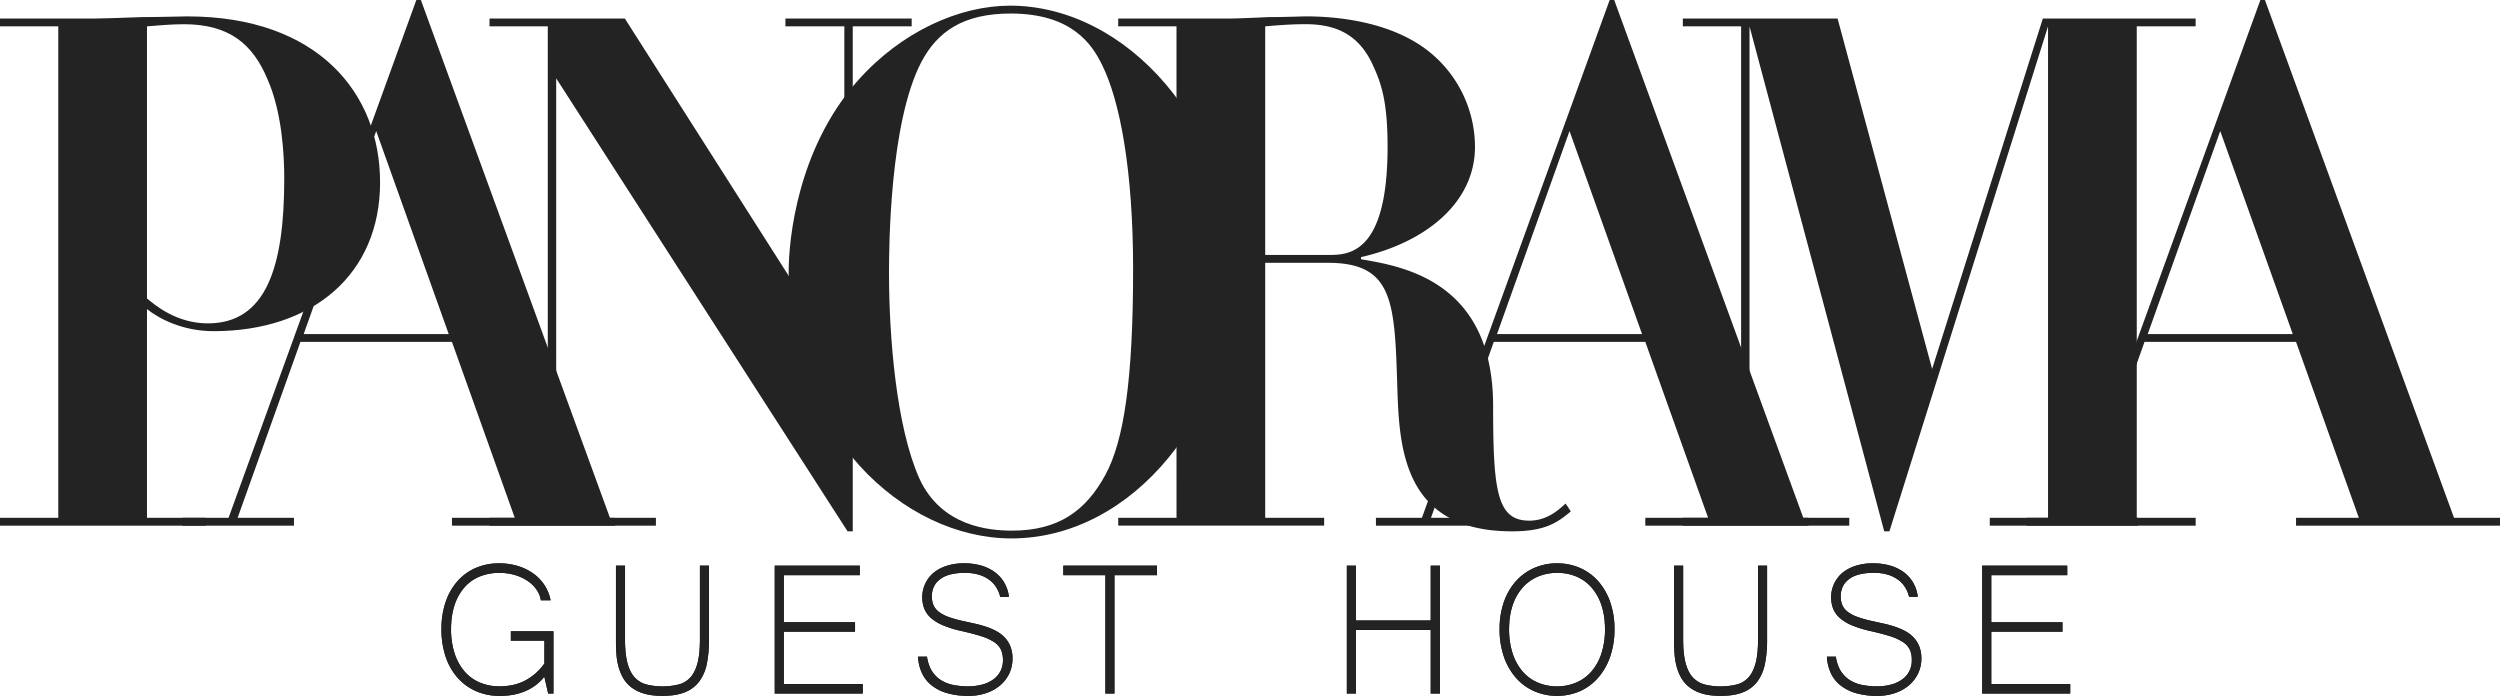 <svg xmlns="http://www.w3.org/2000/svg" viewBox="0 0 3088.8 859.8"><defs><style>.cls-1,.cls-2{fill:#232323;}.cls-2{stroke:#000;stroke-miterlimit:10;stroke-width:0.25px;}</style></defs><g id="Livello_2" data-name="Livello 2"><g id="Livello_1-2" data-name="Livello 1"><g id="Livello_2-2" data-name="Livello 2"><g id="Livello_1-2-2" data-name="Livello 1-2"><g id="Livello_2-2-2" data-name="Livello 2-2"><g id="Livello_1-2-2-2" data-name="Livello 1-2-2"><g id="Livello_2-2-2-2" data-name="Livello 2-2-2"><g id="Livello_1-2-2-2-2" data-name="Livello 1-2-2-2"><g id="Livello_2-2-2-2-2" data-name="Livello 2-2-2-2"><g id="Livello_1-2-2-2-2-2" data-name="Livello 1-2-2-2-2"><path class="cls-1" d="M72,32.56H0V22.88H118.4c8.8,0,32.8-.88,56.8-1.76,24,0,48-.88,56-.88,161.6,0,238.4,95,238.4,205,0,114.4-84,183.92-205.6,183.92-39.2,0-68-15.84-82.4-27.28V639.76h72.8v9.68H0v-9.68H72ZM181.6,368.72c9.6,7.92,36,30.8,75.2,30.8,72,0,94.4-69.52,94.4-178.64,0-28.16-2.4-81.84-20.8-123.2-18.4-44-48-67.76-103.2-67.76-16.8,0-33.6,1.76-45.6,2.64Z"/><path class="cls-1" d="M514.4,0H520L753.6,639.76h56.8v9.68h-252v-9.68H636L558.4,422.4H371.19l-77.6,217.36h69.6v9.68H225.59v-9.68h56.8Zm40,412.72-89.6-250.8-89.61,250.8Z"/><path class="cls-1" d="M676.79,32.56h-72V22.88H772L1043.2,448.8V32.56H970.4V22.88h156v9.68h-72.8V656.48h-6.4L687.19,96.8v543H760v9.68H604.79v-9.72h72Z"/><path class="cls-1" d="M1059.18,100.32C1113.58,38.72,1185.58,7,1248,7c144.8,0,276,148.72,276,330,0,172.48-123.2,328.24-274.4,328.24C1116,665.24,974.4,535,974.4,336.12,974.38,294.8,985.58,183.92,1059.18,100.32Zm302.4-20.24c-12-24.64-36.8-63.36-112.8-63.36-58.4,0-90.4,22-110.4,59.84-39.2,74.8-40,228.8-40,260.48,0,78.32,8.8,190.08,37.6,254.32,27.2,59,85.6,64.24,114.4,64.24,57.6,0,91.2-24.64,115.2-68.64,23.2-42.24,34.4-118.8,34.4-254.32,0-121.48-16-207.64-38.4-252.56Z"/><path class="cls-1" d="M1453.58,32.56h-72V22.88h139.2c7.2,0,27.2-.88,47.2-1.76,20,0,40-.88,46.4-.88,31.2,0,100.8,4.4,149.6,42.24a151.18,151.18,0,0,1,58.4,118.8c0,68.64-60,117.92-140.8,136.4v2.64c52,8.8,163.2,27.28,163.2,181.28,0,105.6,4.8,141.68,44.8,141.68,22.4,0,36.8-14.08,44.8-21.12l6.4,9.68c-16.8,14.08-32,24.64-72.8,24.64-136,0-139.2-106.48-141.6-178.64-3.2-104.72-4.8-153.12-85.6-153.12h-77.6v315H1636v9.68H1381.6v-9.64h72ZM1563.18,315h77.6c24.8,0,73.6,0,73.6-133.76,0-53.68-7.2-76.56-16.8-97.68-17.6-41.36-47.2-53.68-84.8-53.68-20,0-38.4,1.76-49.6,2.64Z"/><path class="cls-1" d="M1988.78,0h5.6L2228,639.76h56.8v9.68h-252v-9.68h77.6L2032.8,422.4H1845.6L1768,639.76h69.6v9.68H1700v-9.68h56.8Zm40,412.72-89.6-250.8-89.6,250.8Z"/><path class="cls-1" d="M2151.17,32.56h-72V22.88h191.2l116.8,433,136.8-433h188.8v9.68H2640v607.2h72.8v9.68H2458.4v-9.68h72V32.56l-196,623.92H2328L2161.57,32.56v607.2h72.8v9.68h-155.2v-9.68h72Z"/><path class="cls-1" d="M2792.76,0h5.6L3032,639.76h56.8v9.68h-252v-9.68h77.6L2836.8,422.4H2649.6L2572,639.76h69.6v9.68H2504v-9.68h56.8Zm40,412.72-89.6-250.8-89.6,250.8Z"/></g></g></g></g><path class="cls-1" d="M617.28,859.65A71,71,0,0,1,588,853.74a65.33,65.33,0,0,1-22.71-16.64,75.09,75.09,0,0,1-14.61-25.93,104.94,104.94,0,0,1-5.15-33.78,102.1,102.1,0,0,1,5.22-33.71,75,75,0,0,1,14.61-25.58,63.58,63.58,0,0,1,22.43-16.27,71.24,71.24,0,0,1,28.81-5.7,78.9,78.9,0,0,1,23.06,3.25,64.87,64.87,0,0,1,19.07,9.22,53.84,53.84,0,0,1,13.86,14.33,52.31,52.31,0,0,1,7.54,18.59h-11.8a31.72,31.72,0,0,0-5.28-13,41.43,41.43,0,0,0-10.91-10.74,56.93,56.93,0,0,0-15.64-7.34,66.49,66.49,0,0,0-19.62-2.74,63.38,63.38,0,0,0-24.15,4.47,50.13,50.13,0,0,0-18.87,13.32,62.47,62.47,0,0,0-12.28,21.9q-4.38,13-4.39,30a95.06,95.06,0,0,0,4.39,30,64.51,64.51,0,0,0,12.28,22.25A51.19,51.19,0,0,0,592.8,843.4a61.61,61.61,0,0,0,24.35,4.69q18.66,0,32.38-7.5a68.59,68.59,0,0,0,23.19-20.74V791.51H631.28V780h52.41v76.79h-6.31l-4.8-21A57.26,57.26,0,0,1,661.05,847a62,62,0,0,1-13.38,7.35,72.56,72.56,0,0,1-14.75,4.1A93.12,93.12,0,0,1,617.28,859.65Z"/><path class="cls-1" d="M818.45,859.65q-13.44,0-23-2.95a47.79,47.79,0,0,1-15.85-8,39,39,0,0,1-10-11.81,60.75,60.75,0,0,1-5.6-14.41,84.9,84.9,0,0,1-2.4-15.85q-.48-8.21-.48-16V699h11v91.19q0,18,3.09,29.32t9,17.65a30.38,30.38,0,0,0,14.54,8.64,75.93,75.93,0,0,0,19.69,2.31,78.35,78.35,0,0,0,20-2.31A29.21,29.21,0,0,0,853,837.1q5.84-6.4,8.85-17.64t3-29.25V699h11v91.62a146.48,146.48,0,0,1-2.61,29.1,54.92,54.92,0,0,1-9.06,21.69A40.7,40.7,0,0,1,846.58,855Q835.46,859.65,818.45,859.65Z"/><path class="cls-1" d="M1065.87,856.77H957.33V699h104.83v11.52H968.31v58.35h88v11.52h-88v64.83h97.56Z"/><path class="cls-1" d="M1196.79,859.65a94.23,94.23,0,0,1-26.62-3.38,55.08,55.08,0,0,1-19.14-9.66,42.13,42.13,0,0,1-11.87-15.12,55.13,55.13,0,0,1-4.8-20h10.84q1.65,10.66,6.17,17.72a35.74,35.74,0,0,0,11.19,11.24,45,45,0,0,0,15.16,5.91,91,91,0,0,0,18.11,1.73,67.09,67.09,0,0,0,18-2.24,41.2,41.2,0,0,0,13.72-6.48,28.86,28.86,0,0,0,8.71-10.23,29.26,29.26,0,0,0,3-13.47,30.7,30.7,0,0,0-2.6-13.33,23.88,23.88,0,0,0-8.79-9.43,66.22,66.22,0,0,0-16.25-7.21q-10.09-3.16-25-6.48a131.21,131.21,0,0,1-21.2-6.63,55.25,55.25,0,0,1-14.62-8.71,31.17,31.17,0,0,1-8.5-11.38,39.63,39.63,0,0,1,11.45-44.91,49.57,49.57,0,0,1,16.33-8.5,69.22,69.22,0,0,1,21.06-3,75.06,75.06,0,0,1,21.13,2.81,53.26,53.26,0,0,1,16.81,8.14,43.05,43.05,0,0,1,11.66,13,45.31,45.31,0,0,1,5.7,17.29h-10.57a39.38,39.38,0,0,0-4.94-11.82,34,34,0,0,0-8.85-9.43,42.08,42.08,0,0,0-12.89-6.2,60.2,60.2,0,0,0-17.09-2.23q-20.16,0-30.53,7.78t-10.35,21.32a28,28,0,0,0,1.92,10.81,20.94,20.94,0,0,0,6.51,8.28,44.29,44.29,0,0,0,12.15,6.48,138.9,138.9,0,0,0,18.79,5.26l13.59,3q7,1.56,13.65,3.74a81.11,81.11,0,0,1,12.69,5.33,41.33,41.33,0,0,1,10.5,7.78,35.37,35.37,0,0,1,7.13,11,39.3,39.3,0,0,1,2.68,15.2,42.15,42.15,0,0,1-4,18.52,43.82,43.82,0,0,1-11.25,14.55,52.06,52.06,0,0,1-17.15,9.51A66.9,66.9,0,0,1,1196.79,859.65Z"/><path class="cls-1" d="M1429.38,710.54h-52.55V856.77h-11V710.54h-52V699h115.53Z"/><path class="cls-1" d="M1778.9,856.77h-11.11V778.25h-92.62v78.52h-11V699h11v67.71h92.62V699h11.11Z"/><path class="cls-1" d="M1923.82,696.13a69.52,69.52,0,0,1,28.4,5.77,64.17,64.17,0,0,1,22.44,16.42A77.13,77.13,0,0,1,1989.34,744a100.22,100.22,0,0,1,5.28,33.43,102.26,102.26,0,0,1-5.21,33.42,78.2,78.2,0,0,1-14.62,26,65.4,65.4,0,0,1-22.36,16.85,71.62,71.62,0,0,1-57.29,0,65.69,65.69,0,0,1-22.43-16.78A77.54,77.54,0,0,1,1858.1,811a102.36,102.36,0,0,1-5.22-33.57,100.54,100.54,0,0,1,5.29-33.57,75.59,75.59,0,0,1,14.75-25.57,65.39,65.39,0,0,1,22.43-16.35A69.2,69.2,0,0,1,1923.82,696.13Zm-.14,152a59.54,59.54,0,0,0,23.81-4.69,52.19,52.19,0,0,0,18.87-13.76,63.9,63.9,0,0,0,12.34-22.25,94.78,94.78,0,0,0,4.39-30q0-17-4.45-30a63.36,63.36,0,0,0-12.35-21.82,51.36,51.36,0,0,0-18.66-13.4,60.08,60.08,0,0,0-23.53-4.54,61.08,61.08,0,0,0-23.95,4.61,52.47,52.47,0,0,0-18.86,13.47,62.57,62.57,0,0,0-12.42,21.83q-4.45,13-4.46,29.82a94.78,94.78,0,0,0,4.39,30,64.51,64.51,0,0,0,12.28,22.25,51.46,51.46,0,0,0,18.8,13.76,59.52,59.52,0,0,0,23.8,4.72Z"/><path class="cls-1" d="M2125.82,859.65q-13.46,0-23-2.95a47.74,47.74,0,0,1-15.84-8,38.92,38.92,0,0,1-10-11.81,60.64,60.64,0,0,1-5.62-14.41,84.79,84.79,0,0,1-2.41-15.85q-.48-8.21-.48-16V699h11v91.19q0,18,3.09,29.32t9,17.65a30.46,30.46,0,0,0,14.55,8.64,75.93,75.93,0,0,0,19.69,2.31,77.91,77.91,0,0,0,20-2.31,29.26,29.26,0,0,0,14.54-8.72q5.84-6.41,8.85-17.64t3-29.25V699h11v91.62a146.48,146.48,0,0,1-2.61,29.1,54.93,54.93,0,0,1-9,21.69A40.68,40.68,0,0,1,2153.94,855Q2142.84,859.65,2125.82,859.65Z"/><path class="cls-1" d="M2319.72,859.65a94.23,94.23,0,0,1-26.62-3.38,55.08,55.08,0,0,1-19.14-9.66,41.94,41.94,0,0,1-11.87-15.12,55.13,55.13,0,0,1-4.8-20h10.84q1.65,10.66,6.17,17.72a35.74,35.74,0,0,0,11.19,11.24,45,45,0,0,0,15.16,5.91,91,91,0,0,0,18.11,1.73,67.09,67.09,0,0,0,18-2.24,41.2,41.2,0,0,0,13.72-6.48,28.86,28.86,0,0,0,8.71-10.23,29.38,29.38,0,0,0,3-13.47,30.7,30.7,0,0,0-2.6-13.33,23.88,23.88,0,0,0-8.79-9.43,66.39,66.39,0,0,0-16.25-7.21q-10.1-3.16-25-6.48a131.21,131.21,0,0,1-21.2-6.63,55.25,55.25,0,0,1-14.62-8.71,31.17,31.17,0,0,1-8.5-11.38,39.63,39.63,0,0,1,11.45-44.91,49.57,49.57,0,0,1,16.33-8.5,69.22,69.22,0,0,1,21.06-3,75.06,75.06,0,0,1,21.13,2.81A53.26,53.26,0,0,1,2352,707a43.05,43.05,0,0,1,11.66,13,45.31,45.31,0,0,1,5.7,17.29H2358.8a39.38,39.38,0,0,0-4.94-11.82,34,34,0,0,0-8.85-9.43,42.08,42.08,0,0,0-12.89-6.2,60.2,60.2,0,0,0-17.09-2.23q-20.16,0-30.53,7.78t-10.35,21.32a27.73,27.73,0,0,0,1.92,10.81,20.94,20.94,0,0,0,6.51,8.28,43.74,43.74,0,0,0,12.15,6.48,138.9,138.9,0,0,0,18.79,5.26l13.59,3q7,1.56,13.65,3.74a82.07,82.07,0,0,1,12.69,5.33,41.51,41.51,0,0,1,10.5,7.78,35.37,35.37,0,0,1,7.13,11,39.3,39.3,0,0,1,2.68,15.2,42.2,42.2,0,0,1-4.05,18.52,44,44,0,0,1-11.25,14.55,52.06,52.06,0,0,1-17.15,9.51A66.83,66.83,0,0,1,2319.72,859.65Z"/><path class="cls-1" d="M2557.66,856.77H2449.13V699H2554v11.52h-93.85v58.35h87.95v11.52h-87.95v64.83h97.55Z"/><path class="cls-2" d="M617.28,859.65A71,71,0,0,1,588,853.74a65.33,65.33,0,0,1-22.71-16.64,75.09,75.09,0,0,1-14.61-25.93,104.94,104.94,0,0,1-5.15-33.78,102.1,102.1,0,0,1,5.22-33.71,75,75,0,0,1,14.61-25.58,63.58,63.58,0,0,1,22.43-16.27,71.24,71.24,0,0,1,28.81-5.7,78.9,78.9,0,0,1,23.06,3.25,64.87,64.87,0,0,1,19.07,9.22,53.84,53.84,0,0,1,13.86,14.33,52.31,52.31,0,0,1,7.54,18.59h-11.8a31.72,31.72,0,0,0-5.28-13,41.43,41.43,0,0,0-10.91-10.74,56.93,56.93,0,0,0-15.64-7.34,66.49,66.49,0,0,0-19.62-2.74,63.38,63.38,0,0,0-24.15,4.47,50.13,50.13,0,0,0-18.87,13.32,62.47,62.47,0,0,0-12.28,21.9q-4.38,13-4.39,30a95.06,95.06,0,0,0,4.39,30,64.51,64.51,0,0,0,12.28,22.25A51.19,51.19,0,0,0,592.8,843.4a61.61,61.61,0,0,0,24.35,4.69q18.66,0,32.38-7.5a68.59,68.59,0,0,0,23.19-20.74V791.51H631.28V780h52.41v76.79h-6.31l-4.8-21A57.26,57.26,0,0,1,661.05,847a62,62,0,0,1-13.38,7.35,72.56,72.56,0,0,1-14.75,4.1A93.12,93.12,0,0,1,617.28,859.65Z"/><path class="cls-2" d="M818.45,859.65q-13.44,0-23-2.95a47.79,47.79,0,0,1-15.85-8,39,39,0,0,1-10-11.81,60.75,60.75,0,0,1-5.6-14.41,84.9,84.9,0,0,1-2.4-15.85q-.48-8.21-.48-16V699h11v91.19q0,18,3.09,29.32t9,17.65a30.38,30.38,0,0,0,14.54,8.64,75.93,75.93,0,0,0,19.69,2.31,78.35,78.35,0,0,0,20-2.31A29.21,29.21,0,0,0,853,837.1q5.84-6.4,8.85-17.64t3-29.25V699h11v91.62a146.48,146.48,0,0,1-2.61,29.1,54.92,54.92,0,0,1-9.06,21.69A40.7,40.7,0,0,1,846.58,855Q835.46,859.65,818.45,859.65Z"/><path class="cls-2" d="M1065.87,856.77H957.33V699h104.83v11.52H968.31v58.35h88v11.52h-88v64.83h97.56Z"/><path class="cls-2" d="M1196.79,859.65a94.23,94.23,0,0,1-26.62-3.38,55.08,55.08,0,0,1-19.14-9.66,42.13,42.13,0,0,1-11.87-15.12,55.13,55.13,0,0,1-4.8-20h10.84q1.65,10.66,6.17,17.72a35.74,35.74,0,0,0,11.19,11.24,45,45,0,0,0,15.16,5.91,91,91,0,0,0,18.11,1.73,67.09,67.09,0,0,0,18-2.24,41.2,41.2,0,0,0,13.72-6.48,28.86,28.86,0,0,0,8.71-10.23,29.26,29.26,0,0,0,3-13.47,30.7,30.7,0,0,0-2.6-13.33,23.88,23.88,0,0,0-8.79-9.43,66.22,66.22,0,0,0-16.25-7.21q-10.09-3.16-25-6.48a131.21,131.21,0,0,1-21.2-6.63,55.25,55.25,0,0,1-14.62-8.71,31.17,31.17,0,0,1-8.5-11.38,39.63,39.63,0,0,1,11.45-44.91,49.57,49.57,0,0,1,16.33-8.5,69.22,69.22,0,0,1,21.06-3,75.06,75.06,0,0,1,21.13,2.81,53.26,53.26,0,0,1,16.81,8.14,43.05,43.05,0,0,1,11.66,13,45.31,45.31,0,0,1,5.7,17.29h-10.57a39.38,39.38,0,0,0-4.94-11.82,34,34,0,0,0-8.85-9.43,42.08,42.08,0,0,0-12.89-6.2,60.2,60.2,0,0,0-17.09-2.23q-20.16,0-30.53,7.78t-10.35,21.32a28,28,0,0,0,1.92,10.81,20.94,20.94,0,0,0,6.51,8.28,44.29,44.29,0,0,0,12.15,6.48,138.9,138.9,0,0,0,18.79,5.26l13.59,3q7,1.56,13.65,3.74a81.11,81.11,0,0,1,12.69,5.33,41.33,41.33,0,0,1,10.5,7.78,35.37,35.37,0,0,1,7.13,11,39.3,39.3,0,0,1,2.68,15.2,42.15,42.15,0,0,1-4,18.52,43.82,43.82,0,0,1-11.25,14.55,52.06,52.06,0,0,1-17.15,9.51A66.9,66.9,0,0,1,1196.79,859.65Z"/><path class="cls-2" d="M1429.38,710.54h-52.55V856.77h-11V710.54h-52V699h115.53Z"/><path class="cls-2" d="M1778.9,856.77h-11.11V778.25h-92.62v78.52h-11V699h11v67.71h92.62V699h11.11Z"/><path class="cls-2" d="M1923.82,696.13a69.52,69.52,0,0,1,28.4,5.77,64.17,64.17,0,0,1,22.44,16.42A77.13,77.13,0,0,1,1989.34,744a100.22,100.22,0,0,1,5.28,33.43,102.26,102.26,0,0,1-5.21,33.42,78.2,78.2,0,0,1-14.62,26,65.4,65.4,0,0,1-22.36,16.85,71.62,71.62,0,0,1-57.29,0,65.69,65.69,0,0,1-22.43-16.78A77.54,77.54,0,0,1,1858.1,811a102.36,102.36,0,0,1-5.22-33.57,100.54,100.54,0,0,1,5.29-33.57,75.59,75.59,0,0,1,14.75-25.57,65.39,65.39,0,0,1,22.43-16.35A69.2,69.2,0,0,1,1923.82,696.13Zm-.14,152a59.54,59.54,0,0,0,23.81-4.69,52.19,52.19,0,0,0,18.87-13.76,63.9,63.9,0,0,0,12.34-22.25,94.78,94.78,0,0,0,4.39-30q0-17-4.45-30a63.36,63.36,0,0,0-12.35-21.82,51.36,51.36,0,0,0-18.66-13.4,60.08,60.08,0,0,0-23.53-4.54,61.08,61.08,0,0,0-23.95,4.61,52.47,52.47,0,0,0-18.86,13.47,62.57,62.57,0,0,0-12.42,21.83q-4.45,13-4.46,29.82a94.78,94.78,0,0,0,4.39,30,64.51,64.51,0,0,0,12.28,22.25,51.46,51.46,0,0,0,18.8,13.76,59.52,59.52,0,0,0,23.8,4.72Z"/><path class="cls-2" d="M2125.82,859.65q-13.46,0-23-2.95a47.74,47.74,0,0,1-15.84-8,38.92,38.92,0,0,1-10-11.81,60.64,60.64,0,0,1-5.62-14.41,84.79,84.79,0,0,1-2.41-15.85q-.48-8.21-.48-16V699h11v91.19q0,18,3.09,29.32t9,17.65a30.46,30.46,0,0,0,14.55,8.64,75.93,75.93,0,0,0,19.69,2.31,77.91,77.91,0,0,0,20-2.31,29.26,29.26,0,0,0,14.54-8.72q5.84-6.41,8.85-17.64t3-29.25V699h11v91.62a146.48,146.48,0,0,1-2.61,29.1,54.93,54.93,0,0,1-9,21.69A40.68,40.68,0,0,1,2153.94,855Q2142.84,859.65,2125.82,859.65Z"/><path class="cls-2" d="M2319.72,859.65a94.23,94.23,0,0,1-26.62-3.38,55.08,55.08,0,0,1-19.14-9.66,41.94,41.94,0,0,1-11.87-15.12,55.13,55.13,0,0,1-4.8-20h10.84q1.65,10.66,6.17,17.72a35.74,35.74,0,0,0,11.19,11.24,45,45,0,0,0,15.16,5.91,91,91,0,0,0,18.11,1.73,67.09,67.09,0,0,0,18-2.24,41.2,41.2,0,0,0,13.72-6.48,28.86,28.86,0,0,0,8.71-10.23,29.38,29.38,0,0,0,3-13.47,30.7,30.7,0,0,0-2.6-13.33,23.88,23.88,0,0,0-8.79-9.43,66.39,66.39,0,0,0-16.25-7.21q-10.1-3.16-25-6.48a131.21,131.21,0,0,1-21.2-6.63,55.25,55.25,0,0,1-14.62-8.71,31.17,31.17,0,0,1-8.5-11.38,39.63,39.63,0,0,1,11.45-44.91,49.57,49.57,0,0,1,16.33-8.5,69.22,69.22,0,0,1,21.06-3,75.06,75.06,0,0,1,21.13,2.81A53.26,53.26,0,0,1,2352,707a43.05,43.05,0,0,1,11.66,13,45.31,45.31,0,0,1,5.7,17.29H2358.8a39.38,39.38,0,0,0-4.94-11.82,34,34,0,0,0-8.85-9.43,42.08,42.08,0,0,0-12.89-6.2,60.2,60.2,0,0,0-17.09-2.23q-20.16,0-30.53,7.78t-10.35,21.32a27.73,27.73,0,0,0,1.92,10.81,20.94,20.94,0,0,0,6.51,8.28,43.74,43.74,0,0,0,12.15,6.48,138.9,138.9,0,0,0,18.79,5.26l13.59,3q7,1.56,13.65,3.74a82.07,82.07,0,0,1,12.69,5.33,41.51,41.51,0,0,1,10.5,7.78,35.37,35.37,0,0,1,7.13,11,39.3,39.3,0,0,1,2.68,15.2,42.2,42.2,0,0,1-4.05,18.52,44,44,0,0,1-11.25,14.55,52.06,52.06,0,0,1-17.15,9.51A66.83,66.83,0,0,1,2319.72,859.65Z"/><path class="cls-2" d="M2557.66,856.77H2449.13V699H2554v11.52h-93.85v58.35h87.95v11.52h-87.95v64.83h97.55Z"/></g></g></g></g></g></g></svg>